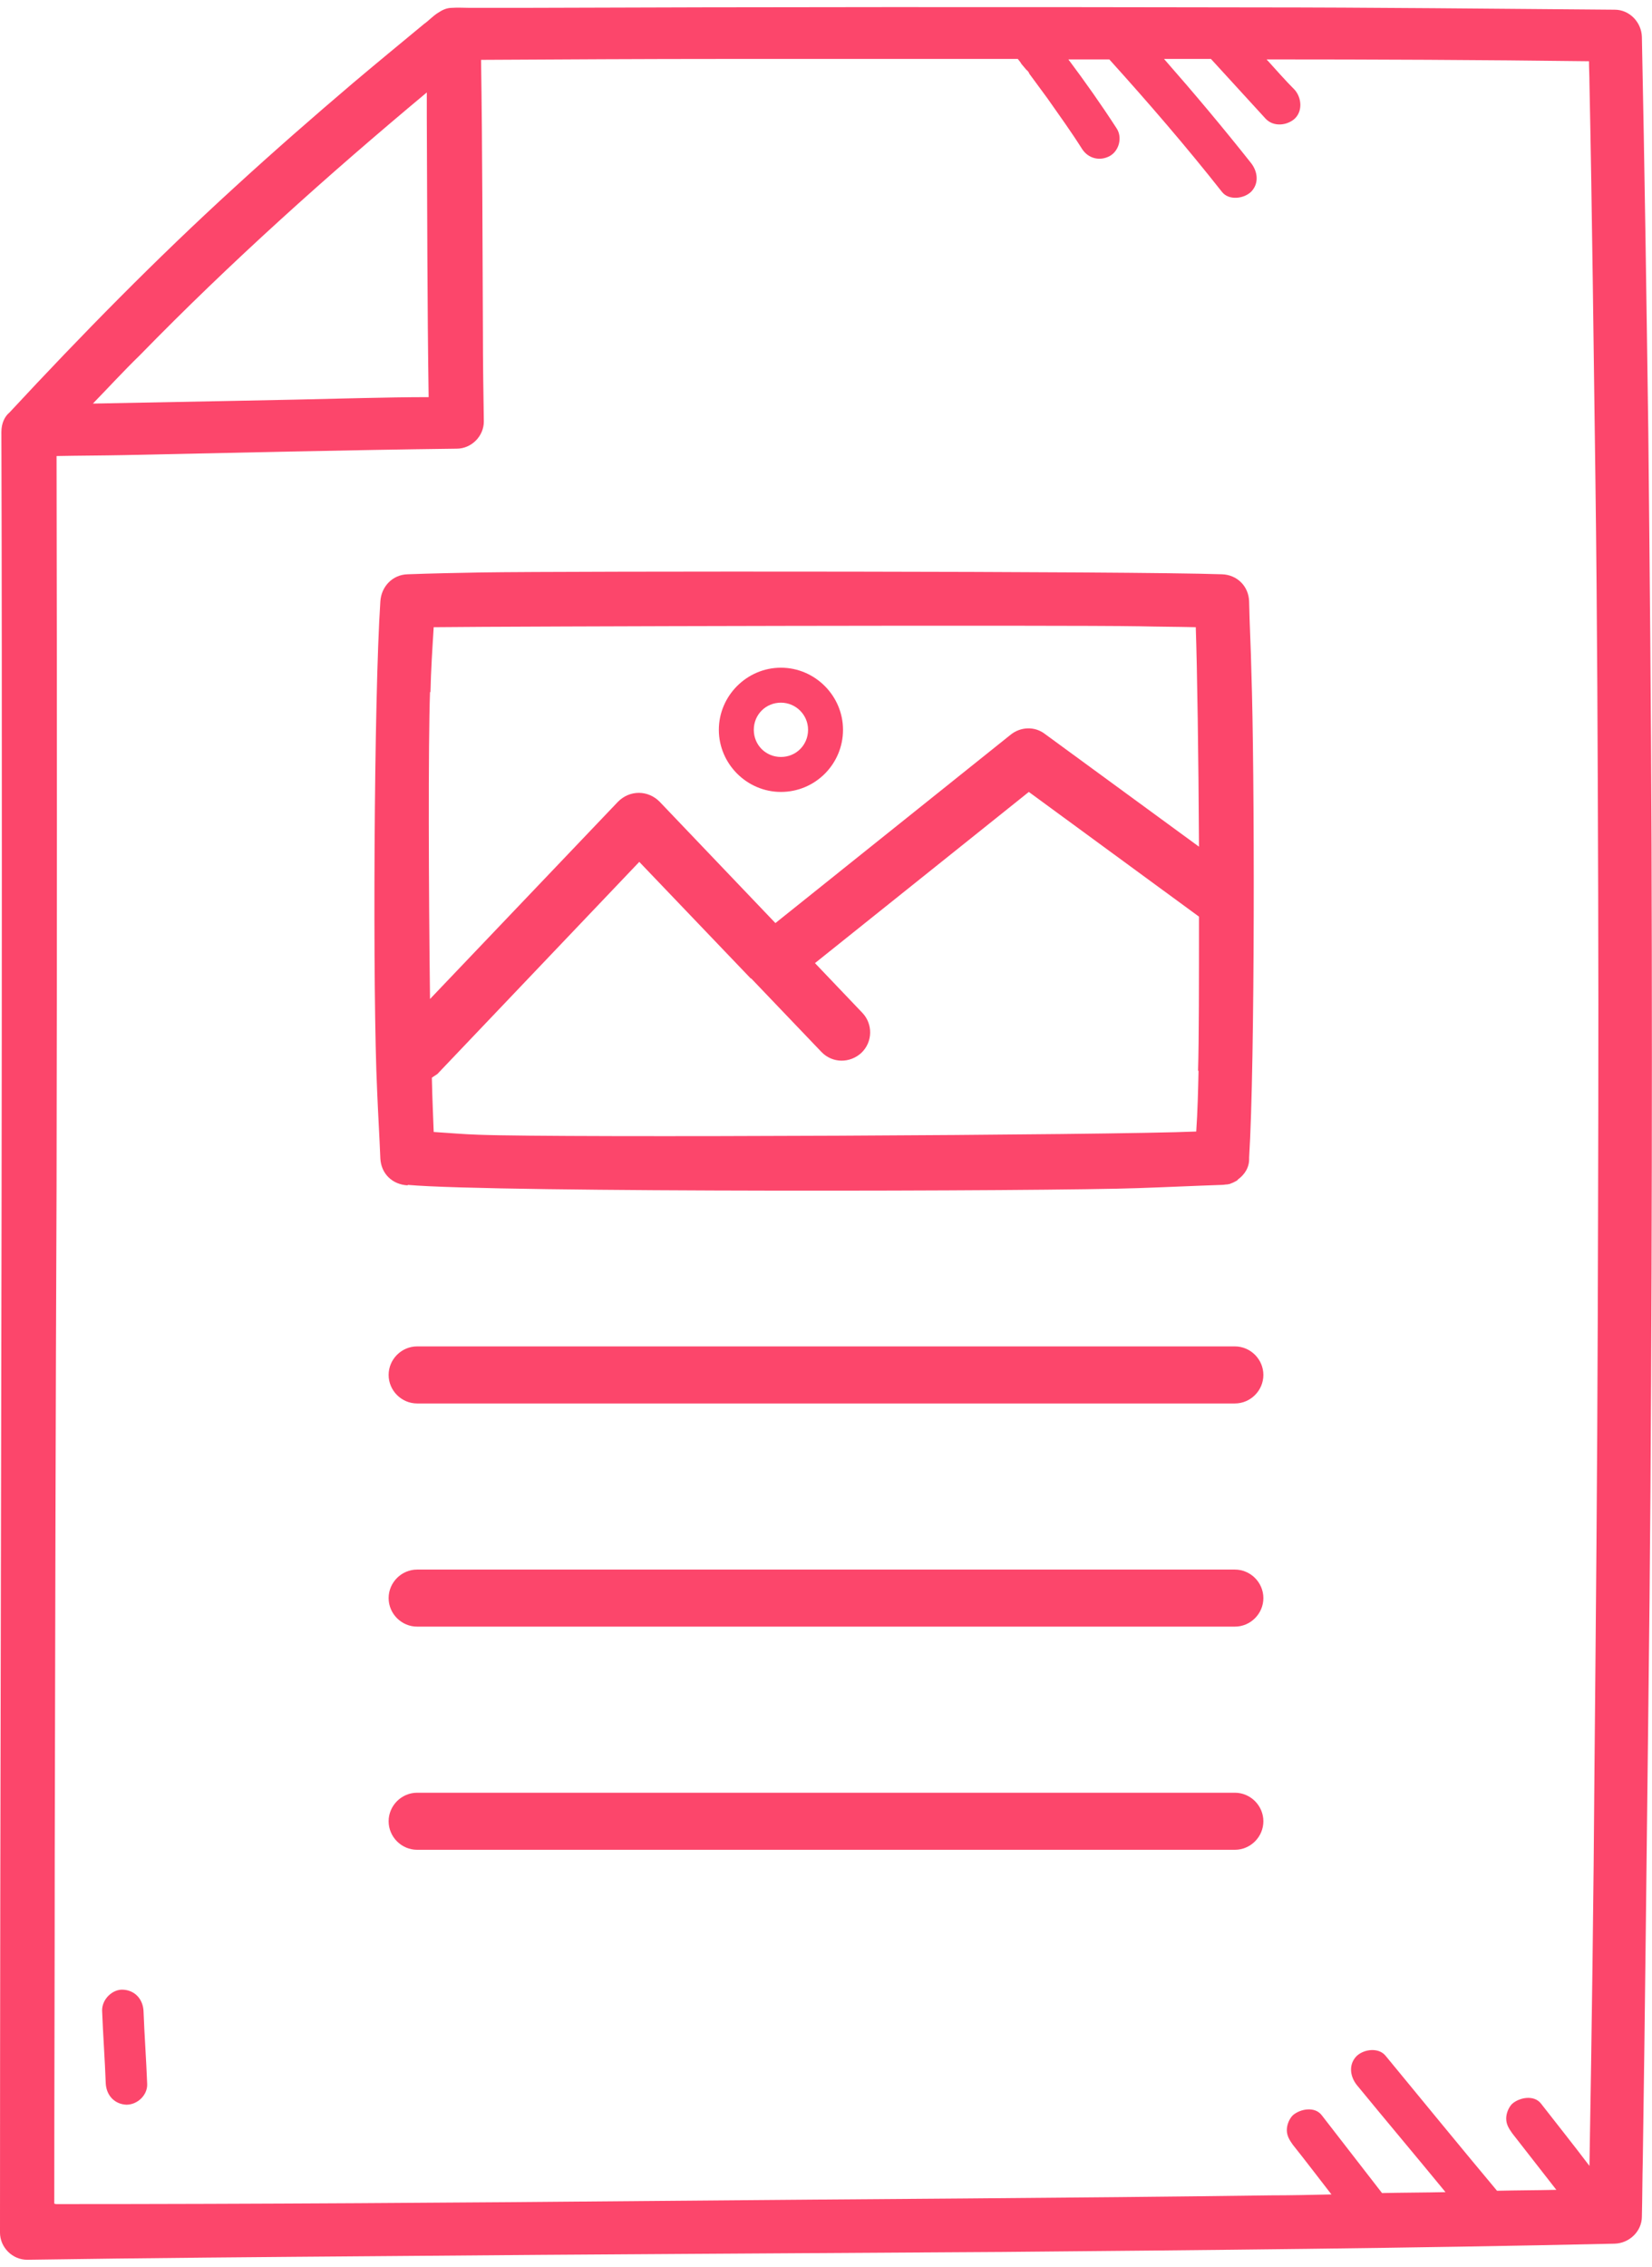 <?xml version="1.0" encoding="UTF-8"?>
<svg xmlns="http://www.w3.org/2000/svg" id="Layer_2" viewBox="0 0 35.92 48.96" width="35" height="48"><defs><style>.cls-1{fill:#fc466b;stroke-width:0px;}</style></defs><g id="Layer_1-2"><path class="cls-1" d="M.02,33.82C.01,38.67,0,43.52,0,48.37c0,.32.27.59.59.59,2.6-.04,5.21-.06,7.81-.08,4.45-.04,8.92-.06,13.38-.09,4.44-.04,8.89-.08,13.33-.18.32-.01.59-.27.59-.59.01-.41.01-.83.02-1.24.05-3.25.08-6.51.12-9.76.04-3.17.06-6.35.07-9.52.01-3.1.01-6.2,0-9.3-.01-2.98-.04-5.97-.07-8.95-.04-2.87-.08-5.73-.14-8.6-.01-.32-.27-.59-.59-.59-2.62-.02-5.26-.05-7.86-.05-5.32-.01-10.62-.01-15.94.01h-1.09c-.13,0-.27-.01-.4,0-.11,0-.21.05-.3.11-.11.07-.2.17-.3.24-.52.43-1.03.85-1.54,1.28-.87.74-1.74,1.5-2.58,2.27C3.4,5.47,1.78,7.12.21,8.81c-.11.09-.18.24-.18.43.01,3.18.01,6.36.01,9.54,0,5.02-.01,10.04-.02,15.04ZM9.28,1.85v.56c.01,2.02.01,4.05.04,6.07-.48,0-.96.01-1.44.02-1.95.05-3.91.08-5.86.12.34-.35.67-.71,1.02-1.05,1.97-2.02,4.08-3.91,6.25-5.72ZM1.18,47.74c0-2.53.01-5.06.01-7.59.01-4.84.02-9.68.04-14.52.01-5.29.01-10.58,0-15.87.5-.01.98-.01,1.47-.02,2.41-.05,4.82-.11,7.23-.14.32,0,.59-.27.59-.59-.01-.65-.02-1.29-.02-1.94-.01-1.97-.01-3.95-.04-5.92,1.77-.01,3.53-.02,5.31-.02h6.36s.06.07.08.11c.04.05.07.08.11.13.01,0,.02.02.04.04.01.01.02.04.02.04.13.18.26.35.39.53.26.37.52.73.76,1.11.13.2.38.27.6.15.2-.11.28-.4.15-.6-.33-.51-.69-1.02-1.05-1.5h.89c.84.93,1.67,1.89,2.45,2.88.15.19.47.15.63,0,.18-.18.15-.44,0-.63-.61-.77-1.24-1.52-1.89-2.26h1.02c.4.44.79.86,1.19,1.3.17.18.46.15.63,0,.18-.17.15-.46,0-.63-.21-.21-.41-.44-.61-.66,2.34,0,4.67.01,7.01.04,0,.15.01.32.01.47.06,2.88.09,5.77.13,8.65.04,3,.05,5.99.06,8.99.01,3.12,0,6.23-.01,9.35-.01,3.19-.04,6.37-.07,9.56-.02,2.91-.06,5.81-.11,8.72-.34-.45-.7-.9-1.05-1.35-.15-.2-.47-.14-.63,0-.08.08-.13.21-.13.32,0,.13.06.22.13.32.32.41.64.82.96,1.23-.43.01-.85.01-1.28.02h-.01c-.82-.98-1.62-1.96-2.42-2.93-.15-.19-.47-.15-.63,0-.18.18-.15.44,0,.63.64.78,1.29,1.55,1.93,2.33-.46.01-.92.01-1.38.02-.44-.57-.87-1.12-1.31-1.69-.15-.2-.47-.14-.63,0-.08.08-.13.21-.13.32,0,.13.06.22.13.32.28.35.56.72.84,1.08-.44.01-.89.02-1.32.02-4.43.06-8.85.08-13.27.12-4.38.04-8.77.07-13.14.07Z"/><path class="cls-1" d="M2.22,43.54c.02.53.06,1.06.08,1.6.02.26.2.44.45.45.24,0,.46-.21.45-.45-.02-.53-.06-1.06-.08-1.6-.02-.26-.2-.44-.45-.45-.22-.01-.45.2-.45.45Z"/><path class="cls-1" d="M8.87,25.6c1.89.17,13.99.14,15.88.07.6-.02,1.22-.05,1.82-.07.04,0,.07-.01.11-.01.02,0,.04-.01.06-.01t.02-.01s.06-.02.09-.04c.02-.01.05-.02.07-.05.15-.11.25-.27.24-.47.13-2.06.12-8.48.05-10.53-.01-.52-.04-1.04-.05-1.56-.01-.33-.26-.58-.59-.59-1.96-.07-14.14-.07-16.1-.04-.53.01-1.08.02-1.61.04-.33.01-.57.27-.59.59-.14,2.09-.17,8.53-.07,10.63.02.5.05.98.07,1.48.02.33.26.56.59.58ZM26.06,23.13c-.01.44-.02.87-.05,1.31-1.8.08-13.8.14-15.6.07-.33-.01-.66-.04-.98-.06-.01-.29-.03-.7-.04-1.18.04-.03.08-.05.12-.08l4.39-4.61,2.42,2.53s0,0,0,0c0,0,.01,0,.02.01l1.52,1.59c.24.25.62.25.87.02.25-.24.25-.63.02-.87l-1.03-1.08,4.65-3.72,3.7,2.71c0,1.42,0,2.69-.02,3.34ZM9.36,14.89c.01-.47.04-.93.07-1.41,1.71-.02,13.64-.05,15.36-.02.4.01.8.01,1.21.02.03.87.06,2.82.07,4.77l-3.35-2.45c-.22-.17-.53-.16-.75.02l-5.11,4.09-2.52-2.64c-.12-.12-.28-.19-.45-.19h0c-.17,0-.33.07-.45.19l-4.09,4.29c-.03-2.44-.04-5.52,0-6.67Z"/><path class="cls-1" d="M26.85,38.81H9.07c-.34,0-.62.28-.62.62s.28.62.62.62h17.78c.34,0,.62-.28.62-.62s-.28-.62-.62-.62Z"/><path class="cls-1" d="M26.85,33.96H9.07c-.34,0-.62.28-.62.62s.28.62.62.62h17.78c.34,0,.62-.28.62-.62s-.28-.62-.62-.62Z"/><path class="cls-1" d="M9.07,29.11c-.34,0-.62.28-.62.62s.28.62.62.62h17.78c.34,0,.62-.28.62-.62s-.28-.62-.62-.62H9.07Z"/><path class="cls-1" d="M16.98,17.06c.75,0,1.35-.61,1.35-1.35s-.61-1.35-1.35-1.35-1.35.61-1.35,1.35.61,1.35,1.35,1.35ZM16.98,15.12c.32,0,.59.26.59.59s-.26.59-.59.59-.59-.26-.59-.59.26-.59.59-.59Z"/></g></svg>
